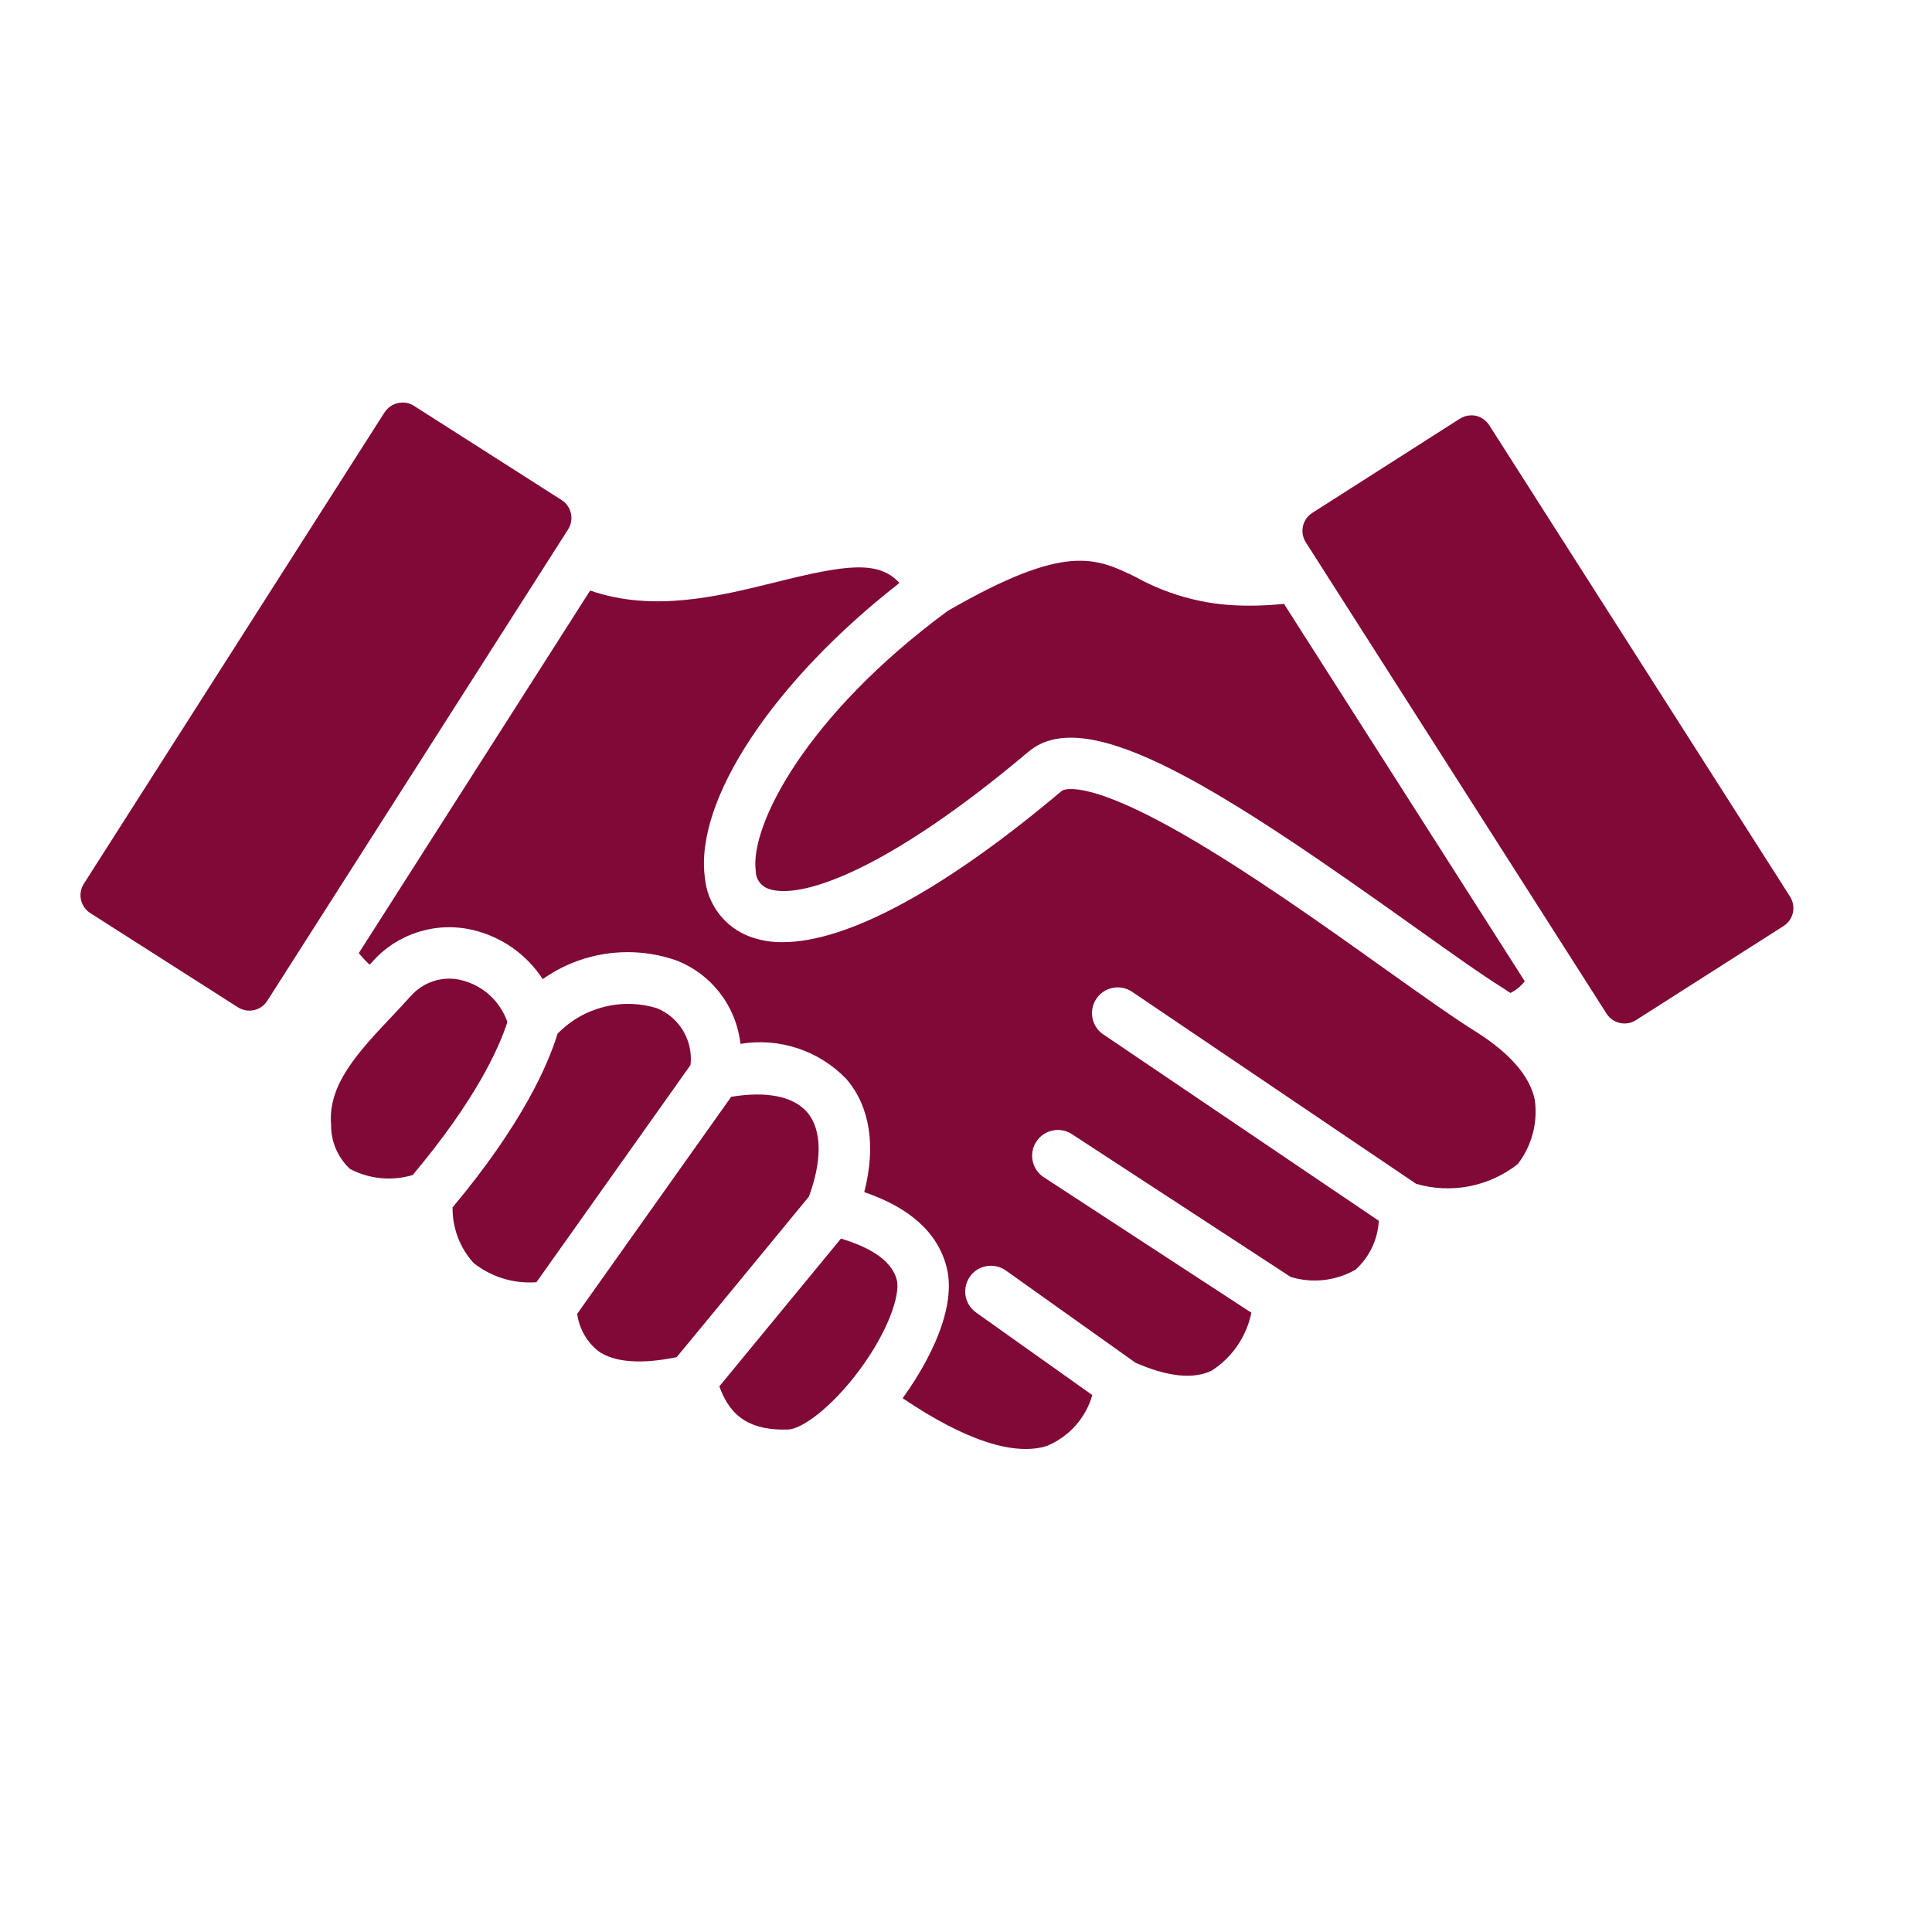 <svg width="24" height="24" viewBox="0 0 24 24" fill="none" xmlns="http://www.w3.org/2000/svg">
<path fill-rule="evenodd" clip-rule="evenodd" d="M17.214 12.044C16.453 11.5 15.505 10.826 14.684 10.356C13.434 9.641 13.196 9.822 13.193 9.822C11.734 11.053 10.526 11.704 9.722 11.704C9.581 11.706 9.441 11.682 9.309 11.633C9 11.515 8.786 11.231 8.756 10.901C8.627 9.937 9.612 8.459 11.173 7.242C10.912 6.954 10.494 7.019 9.649 7.229C8.928 7.408 8.121 7.609 7.331 7.336L4.457 11.84C4.499 11.892 4.544 11.94 4.593 11.984L4.622 11.952V11.951C4.934 11.597 5.416 11.444 5.875 11.553C6.231 11.637 6.542 11.856 6.742 12.163C7.224 11.822 7.842 11.736 8.4 11.93C8.839 12.1 9.146 12.499 9.198 12.967C9.682 12.887 10.174 13.05 10.514 13.404C10.808 13.747 10.883 14.238 10.736 14.809C11.305 15.003 11.648 15.314 11.758 15.737C11.911 16.324 11.419 17.086 11.213 17.369C11.989 17.894 12.611 18.097 13.02 17.957L13.019 17.956C13.287 17.84 13.489 17.611 13.569 17.33L12.13 16.308H12.131C12.059 16.26 12.011 16.185 11.995 16.101C11.98 16.015 12 15.928 12.049 15.858C12.099 15.787 12.175 15.74 12.26 15.728C12.345 15.714 12.432 15.735 12.501 15.787L14.105 16.928C14.509 17.105 14.829 17.137 15.057 17.024L15.057 17.023C15.309 16.86 15.485 16.601 15.545 16.307L12.966 14.624C12.819 14.528 12.777 14.33 12.873 14.183C12.97 14.034 13.168 13.992 13.316 14.089L16.034 15.863C16.304 15.945 16.596 15.912 16.841 15.771C17.013 15.614 17.115 15.397 17.128 15.165L13.709 12.852C13.638 12.806 13.588 12.732 13.571 12.649C13.555 12.564 13.572 12.477 13.62 12.406C13.668 12.335 13.742 12.287 13.826 12.271C13.91 12.255 13.997 12.274 14.067 12.323L17.592 14.706C18.027 14.833 18.498 14.741 18.854 14.461C19.03 14.232 19.106 13.943 19.065 13.658C19.003 13.368 18.759 13.085 18.337 12.818C18.065 12.649 17.671 12.369 17.215 12.044L17.214 12.044ZM12.781 9.334C11.008 10.831 9.926 11.187 9.538 11.038C9.447 11.003 9.387 10.915 9.388 10.818C9.314 10.26 10.005 8.892 11.774 7.588C13.24 6.743 13.61 6.924 14.122 7.175V7.176C14.483 7.373 14.883 7.49 15.295 7.517C15.513 7.53 15.732 7.524 15.95 7.501L18.941 12.189C18.894 12.251 18.833 12.301 18.762 12.335C18.734 12.316 18.706 12.297 18.677 12.278C18.419 12.118 18.032 11.843 17.585 11.524C15.236 9.849 13.517 8.715 12.78 9.336L12.781 9.334ZM16.22 6.735C16.143 6.612 16.179 6.45 16.301 6.372L18.135 5.201H18.136C18.195 5.164 18.266 5.151 18.335 5.165C18.403 5.181 18.462 5.223 18.5 5.282L22.237 11.139C22.274 11.198 22.287 11.27 22.272 11.338C22.257 11.406 22.216 11.465 22.157 11.503L20.322 12.673C20.2 12.751 20.037 12.715 19.958 12.593L16.22 6.735ZM11.14 15.898C11.187 16.078 11.037 16.538 10.667 17.032C10.319 17.497 9.956 17.753 9.79 17.758C9.336 17.773 9.073 17.61 8.936 17.222L9.418 16.636L10.447 15.386C10.85 15.508 11.082 15.678 11.14 15.898ZM8.925 16.23L8.406 16.859C7.969 16.949 7.635 16.925 7.437 16.787C7.29 16.673 7.195 16.505 7.17 16.321L9.083 13.625C9.524 13.552 9.857 13.618 10.029 13.819C10.209 14.031 10.216 14.41 10.049 14.864C9.576 15.438 9.201 15.894 8.925 16.23ZM6.664 15.928C6.383 15.95 6.105 15.864 5.884 15.69C5.712 15.502 5.619 15.254 5.622 14.999C6.491 13.96 6.811 13.22 6.926 12.841V12.841C7.247 12.511 7.726 12.389 8.165 12.526C8.444 12.643 8.612 12.93 8.578 13.23L6.664 15.928ZM5.126 14.597C4.867 14.674 4.589 14.647 4.349 14.522C4.196 14.38 4.109 14.178 4.113 13.969C4.07 13.475 4.452 13.068 4.858 12.637C4.939 12.552 5.021 12.464 5.099 12.377H5.1C5.257 12.196 5.501 12.118 5.733 12.176C5.999 12.241 6.213 12.437 6.303 12.696C6.193 13.036 5.9 13.675 5.127 14.596L5.126 14.597ZM3.32 12.433C3.241 12.556 3.079 12.591 2.956 12.513L1.122 11.343C1.063 11.306 1.022 11.246 1.006 11.178C0.991 11.11 1.004 11.038 1.041 10.979L4.778 5.121H4.779C4.817 5.063 4.876 5.021 4.945 5.007C4.963 5.003 4.983 5 5.003 5C5.052 5 5.101 5.014 5.142 5.041L6.977 6.212C7.099 6.29 7.135 6.452 7.058 6.575L3.32 12.433Z" fill="#800938"/>
</svg>
